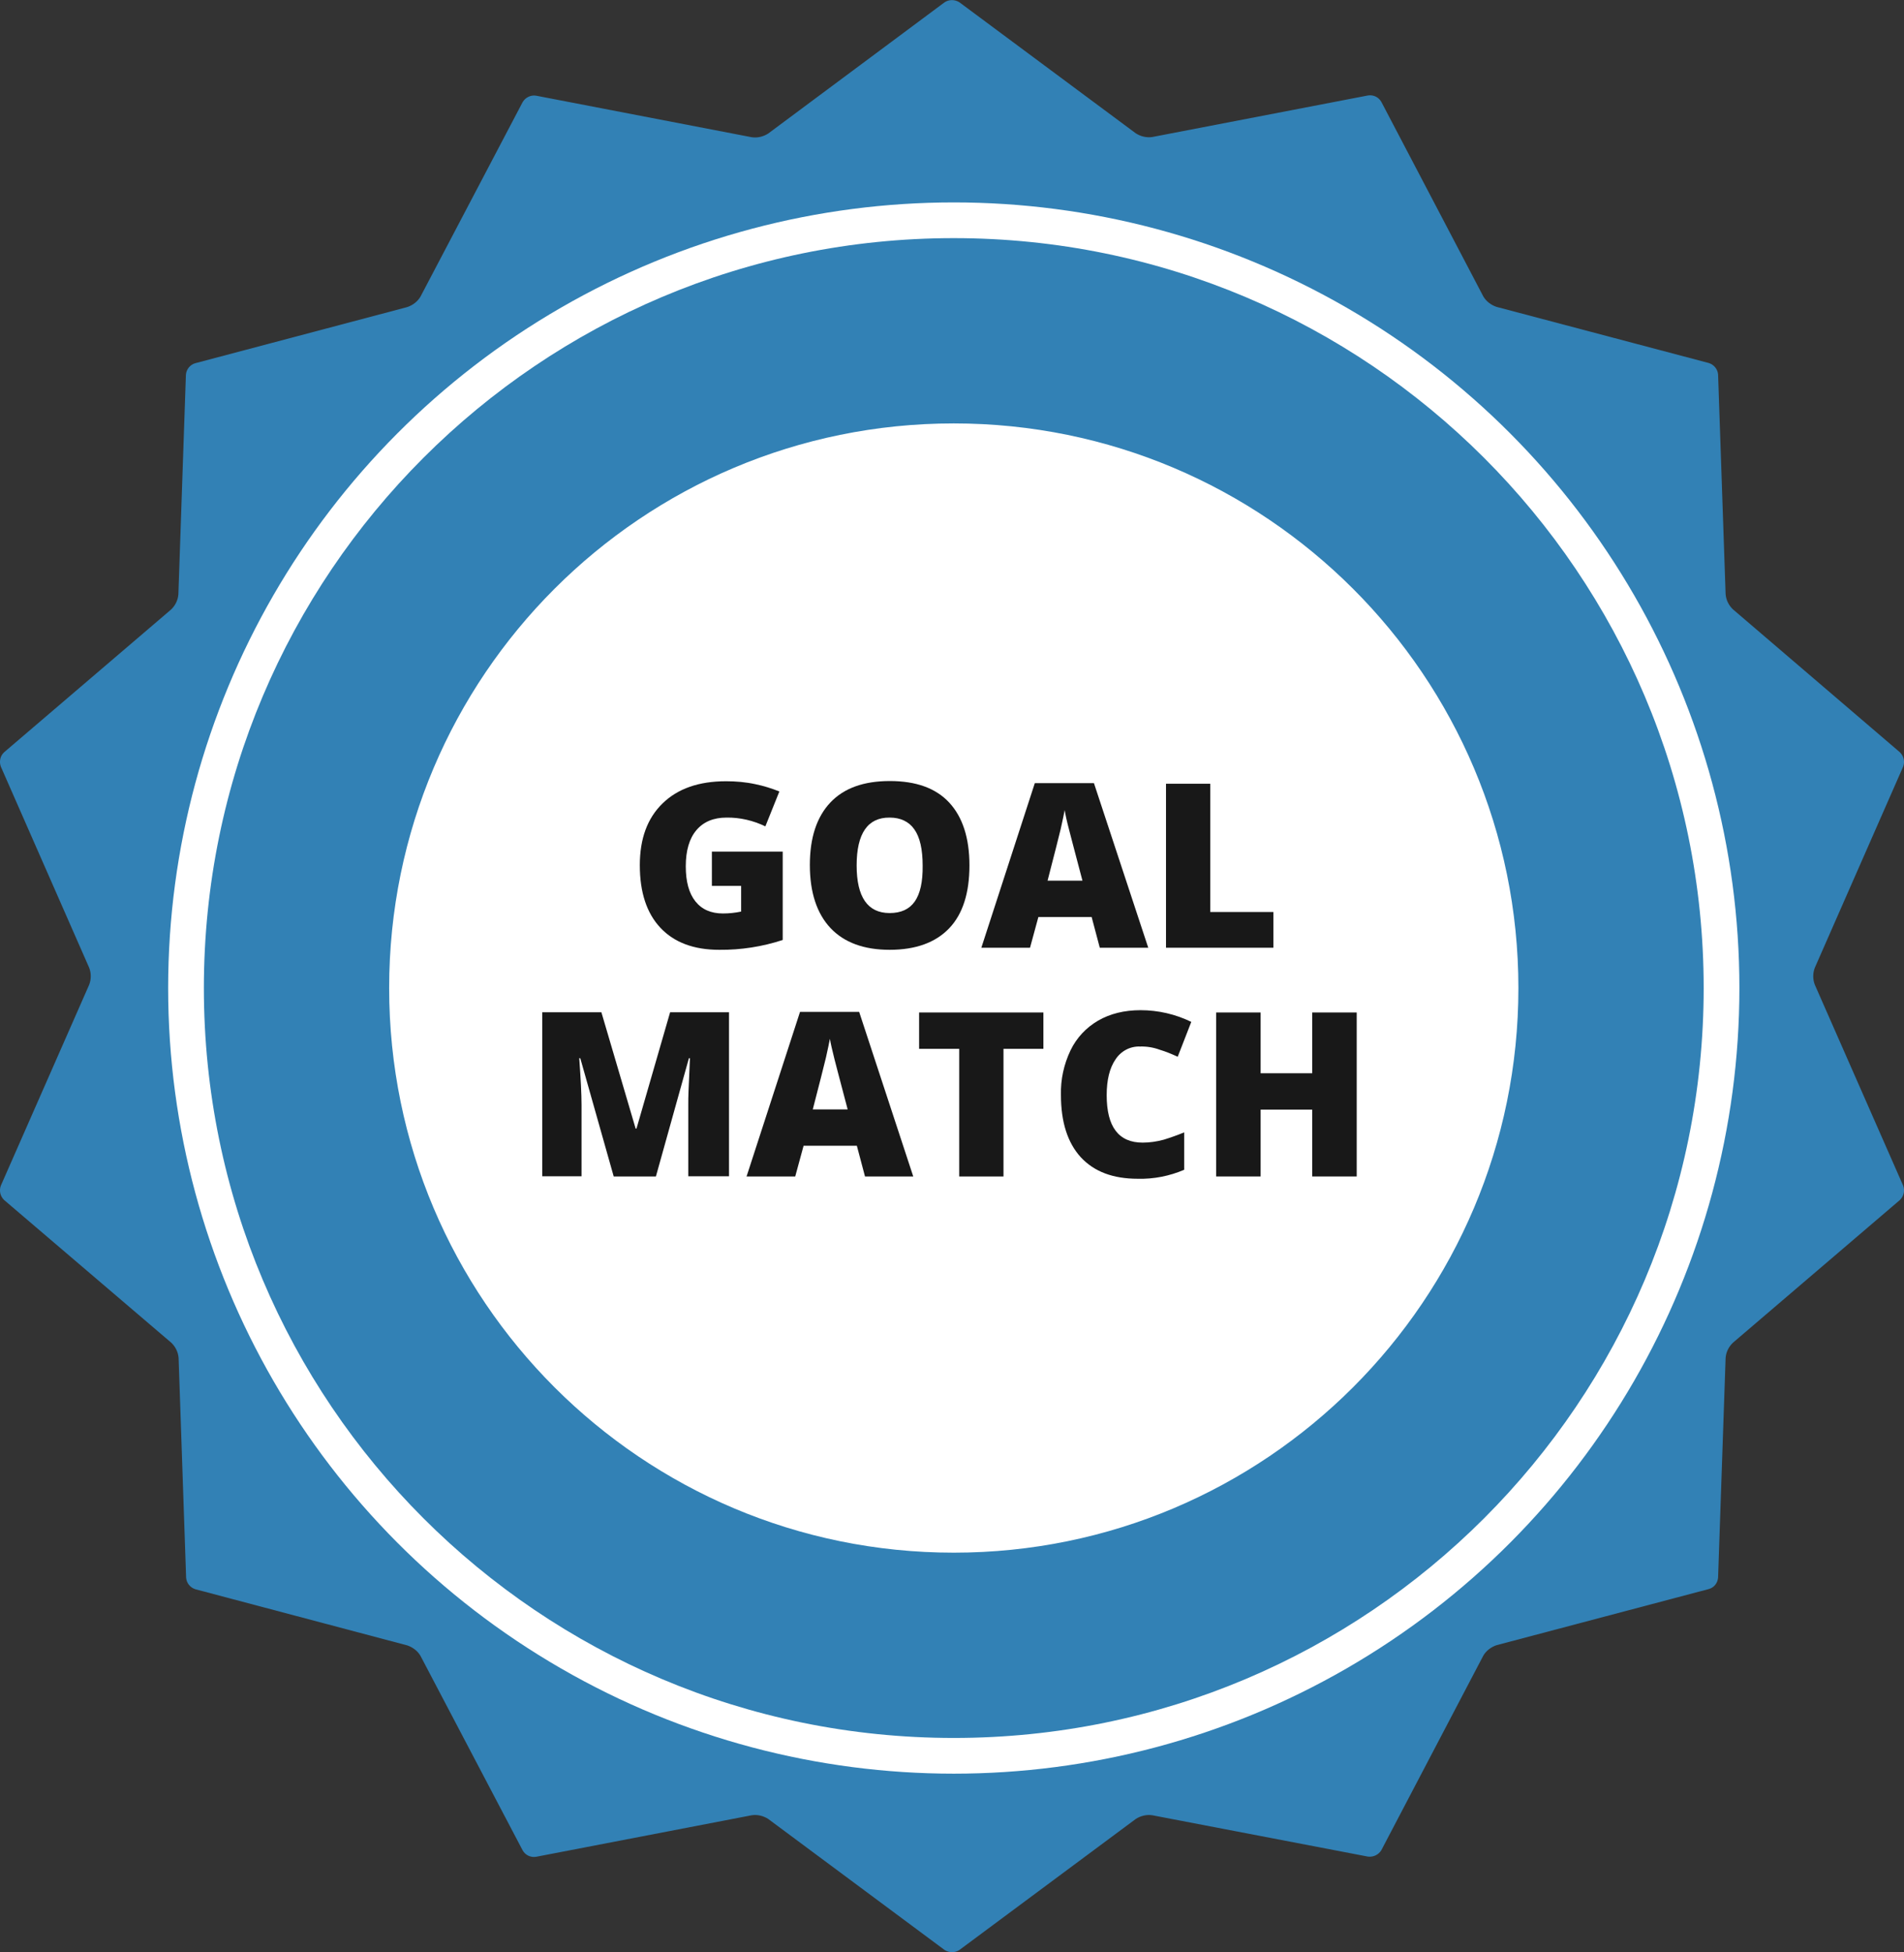 <?xml version="1.0" encoding="utf-8"?>
<!-- Generator: Adobe Illustrator 19.2.0, SVG Export Plug-In . SVG Version: 6.00 Build 0)  -->
<svg version="1.1" id="Слой_1" xmlns="http://www.w3.org/2000/svg" xmlns:xlink="http://www.w3.org/1999/xlink" x="0px" y="0px"
	 viewBox="0 0 911.5 934.6" style="enable-background:new 0 0 911.5 934.6;" xml:space="preserve">
<rect x="0" y="0" width="911.5" height="934.6" fill="#333333" stroke="none"/>
<style type="text/css">
	.st0{fill:#3281B5;}
	.st1{fill:#FFFFFF;}
	.st2{fill:#181818;}
</style>
<title>Vector Smart Object3</title>
<path class="st0" d="M452.2,1.1c2.1-1.4,4.9-1.4,7.1,0l84.4,62.7c2.3,1.5,5.1,2.2,7.9,1.8l103.3-19.9c2.6-0.4,5.1,0.8,6.4,3.1
	l48.8,93.1c1.4,2.4,3.7,4.1,6.3,5l101.7,26.9c2.5,0.8,4.2,3,4.4,5.5l3.6,105.1c0.2,2.8,1.5,5.4,3.5,7.3l79.9,68.4
	c1.9,1.8,2.5,4.5,1.6,6.9l-42.3,96.3c-1,2.6-1,5.5,0,8.1l42.3,96.2c0.9,2.4,0.3,5.1-1.6,6.9l-79.9,68.3c-2,1.9-3.3,4.5-3.5,7.3
	l-3.6,105.1c-0.2,2.6-1.9,4.8-4.4,5.5l-101.7,26.9c-2.6,0.9-4.9,2.6-6.3,5l-48.8,93.1c-1.3,2.2-3.8,3.4-6.4,3.1L551.6,869
	c-2.8-0.4-5.6,0.3-7.9,1.8l-84.4,62.7c-2.1,1.4-4.9,1.4-7.1,0l-84.4-62.7c-2.3-1.5-5.1-2.2-7.9-1.8l-103.3,19.9
	c-2.6,0.4-5.1-0.8-6.4-3.1l-48.9-93.1c-1.4-2.4-3.7-4.1-6.3-5L93.5,760.8c-2.5-0.8-4.2-3-4.4-5.5l-3.6-105.2
	c-0.2-2.8-1.5-5.4-3.5-7.3L2,574.5c-1.9-1.8-2.5-4.5-1.6-6.9l42.3-96.2c1-2.6,1-5.5,0-8.1L0.4,367c-0.9-2.4-0.3-5.2,1.6-6.9
	l79.9-68.3c2-1.9,3.3-4.5,3.5-7.3L89,179.4c0.2-2.6,2-4.8,4.4-5.5l101.6-26.9c2.6-0.9,4.9-2.6,6.3-5l48.9-93.1
	c1.3-2.2,3.8-3.5,6.4-3.1l103.3,19.9c2.8,0.4,5.6-0.3,7.9-1.8L452.2,1.1z"/>
<circle class="st1" cx="456.6" cy="473" r="376.1"/>
<path class="st0" d="M456.6,114c-198.3,0-359,160.7-359,359s160.7,359,359,359s359-160.7,359-359S654.8,114,456.6,114z M456.6,743.3
	c-149.3,0-270.3-121-270.3-270.3s121-270.3,270.3-270.3s270.3,121,270.3,270.3S605.9,743.3,456.6,743.3L456.6,743.3z"/>
<path class="st2" d="M293.8,563.2l-16-56.6h-0.5c0.7,9.6,1.1,17.1,1.1,22.4v34.1h-18.8v-78.5h28.3l16.4,55.7h0.4l16.1-55.7H349v78.5
	h-19.5v-34.4c0-1.8,0-3.8,0.1-6c0.1-2.2,0.3-7.6,0.7-16.1h-0.5L314,563.2L293.8,563.2L293.8,563.2z"/>
<path class="st2" d="M414.1,563.2l-3.9-14.7h-25.5l-4,14.7h-23.3l25.6-78.8h28.3l25.9,78.8H414.1L414.1,563.2z M405.8,531.1
	l-3.4-12.9c-0.8-2.9-1.7-6.6-2.9-11.1c-1.1-4.5-1.9-7.8-2.2-9.8c-0.3,1.8-1,4.8-1.9,9c-1,4.2-3.1,12.4-6.3,24.8H405.8L405.8,531.1z"
	/>
<path class="st2" d="M480.4,563.2h-21.2v-61.1H440v-17.4h59.5v17.4h-19.1V563.2L480.4,563.2z"/>
<path class="st2" d="M545.8,501c-4.8-0.2-9.2,2.2-11.8,6.2c-2.8,4.1-4.2,9.8-4.2,17.1c0,15.1,5.7,22.7,17.2,22.7
	c3.4,0,6.8-0.5,10.1-1.4c3.3-1,6.6-2.2,9.8-3.5v17.9c-7,3-14.6,4.5-22.2,4.3c-11.9,0-20.9-3.4-27.3-10.3c-6.3-6.9-9.5-16.8-9.5-29.8
	c-0.2-7.4,1.4-14.7,4.6-21.4c2.9-6,7.5-10.9,13.2-14.2c5.7-3.3,12.5-5,20.3-5c8.4,0,16.7,1.9,24.3,5.6l-6.5,16.7
	c-2.8-1.3-5.7-2.5-8.7-3.4C552.1,501.4,548.9,500.9,545.8,501z"/>
<path class="st2" d="M649.5,563.2h-21.3v-32h-24.7v32h-21.3v-78.5h21.3v29.1h24.7v-29.1h21.3V563.2z"/>
<path class="st2" d="M340.8,407.7h33.9V450c-9.8,3.2-20,4.8-30.4,4.7c-12.1,0-21.5-3.5-28.1-10.5c-6.6-7-9.9-17-9.9-30
	c0-12.7,3.6-22.5,10.9-29.6s17.4-10.6,30.4-10.6c4.7,0,9.4,0.4,14,1.4c3.9,0.8,7.8,2,11.5,3.5l-6.7,16.7c-5.8-2.8-12.2-4.3-18.6-4.2
	c-6.2,0-11,2-14.4,6s-5.1,9.8-5.1,17.3c0,7.3,1.5,12.9,4.6,16.8c3.1,3.9,7.5,5.8,13.2,5.8c2.9,0,5.8-0.3,8.7-0.9v-12.3h-14V407.7z"
	/>
<path class="st2" d="M464.1,414.3c0,13.2-3.2,23.3-9.7,30.1s-16,10.3-28.5,10.3c-12.3,0-21.8-3.5-28.3-10.4s-9.9-17-9.9-30.2
	c0-13.1,3.3-23,9.8-29.9c6.5-6.9,16-10.3,28.5-10.3c12.5,0,22,3.4,28.4,10.3S464.1,401.1,464.1,414.3z M410.1,414.3
	c0,15.2,5.3,22.8,15.8,22.8c5.4,0,9.4-1.8,12-5.5c2.6-3.7,3.9-9.4,3.8-17.2c0-7.8-1.3-13.6-4-17.4c-2.6-3.7-6.6-5.6-11.8-5.6
	C415.4,391.3,410.1,399,410.1,414.3L410.1,414.3z"/>
<path class="st2" d="M526.5,453.7l-3.9-14.7h-25.5l-4,14.7h-23.3l25.6-78.8h28.3l26,78.8H526.5L526.5,453.7z M518.2,421.6l-3.4-12.9
	c-0.8-2.9-1.7-6.6-2.9-11.1s-1.9-7.8-2.2-9.8c-0.3,1.8-1,4.8-1.9,9c-1,4.2-3.1,12.4-6.3,24.8L518.2,421.6L518.2,421.6z"/>
<path class="st2" d="M558.2,453.7v-78.5h21.2v61.4h30.2v17.1H558.2z"/>
</svg>

